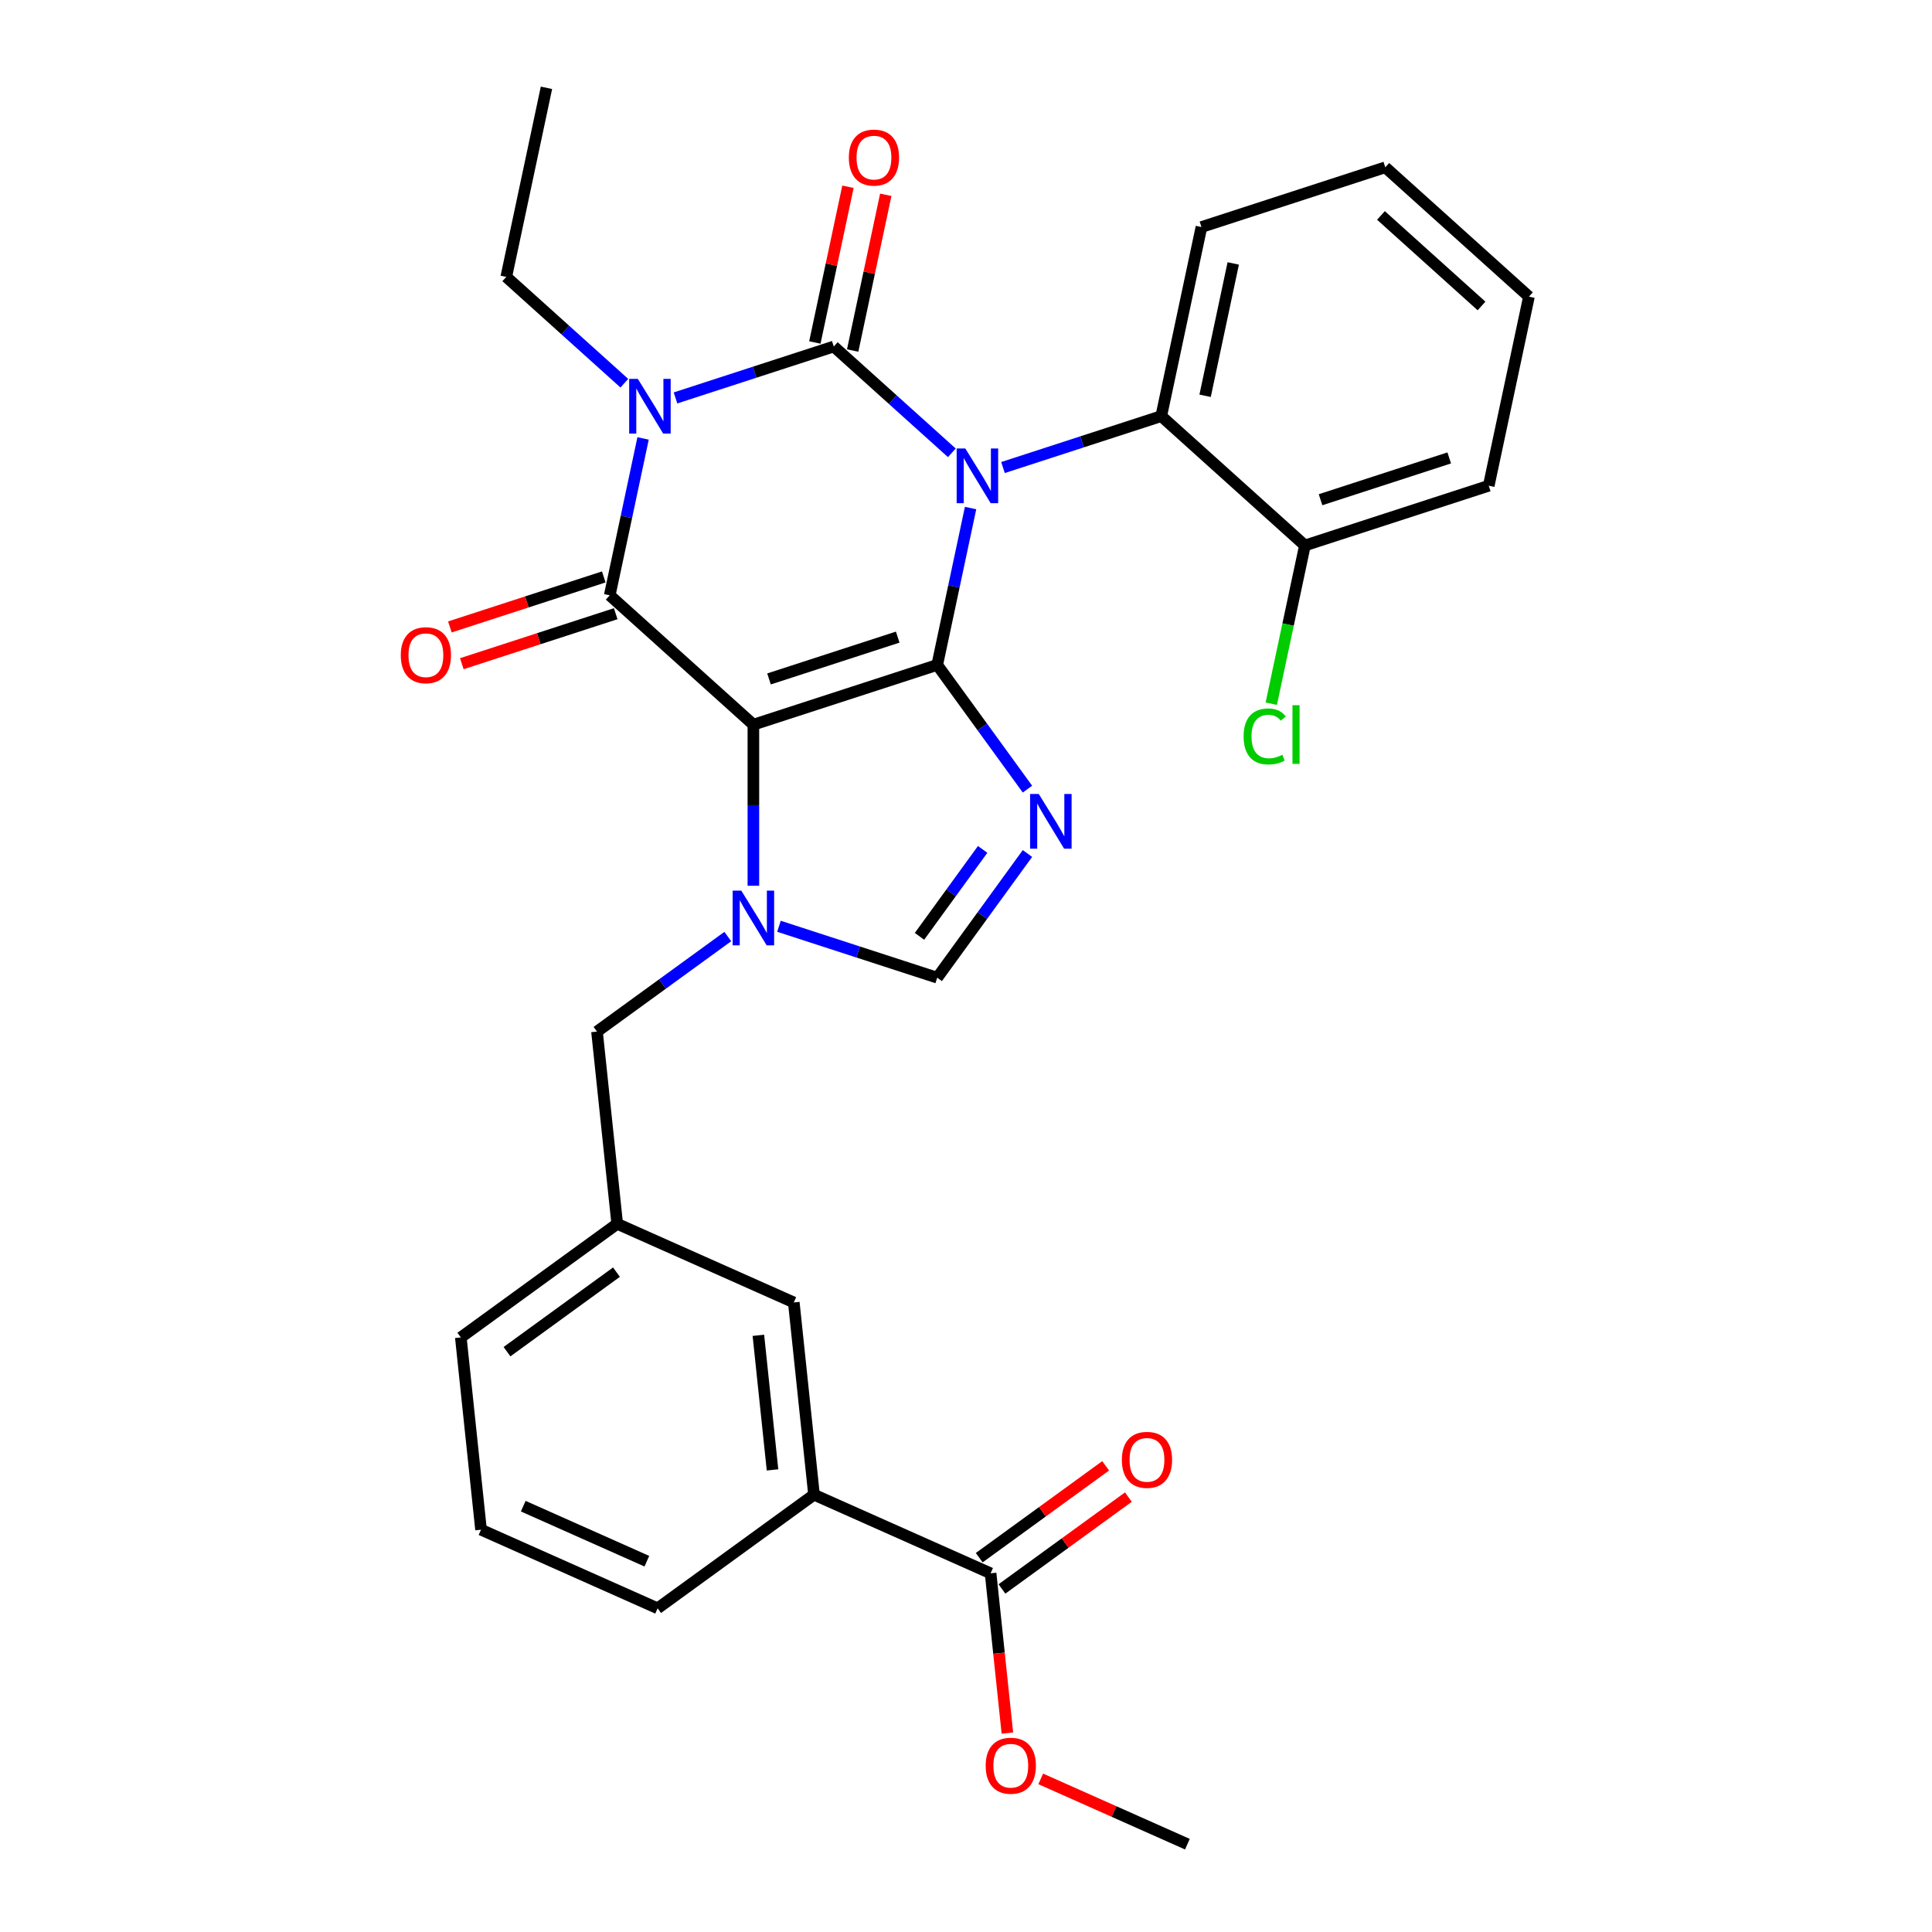 <?xml version='1.0' encoding='iso-8859-1'?>
<svg version='1.1' baseProfile='full'
              xmlns='http://www.w3.org/2000/svg'
                      xmlns:rdkit='http://www.rdkit.org/xml'
                      xmlns:xlink='http://www.w3.org/1999/xlink'
                  xml:space='preserve'
width='1000px' height='1000px' viewBox='0 0 1000 1000'>
<!-- END OF HEADER -->
<rect style='opacity:1.0;fill:#FFFFFF;stroke:none' width='1000' height='1000' x='0' y='0'> </rect>
<path class='bond-0' d='M 349.641,205.967 L 390.598,192.659' style='fill:none;fill-rule:evenodd;stroke:#0000FF;stroke-width:6px;stroke-linecap:butt;stroke-linejoin:miter;stroke-opacity:1' />
<path class='bond-0' d='M 390.598,192.659 L 431.555,179.351' style='fill:none;fill-rule:evenodd;stroke:#000000;stroke-width:6px;stroke-linecap:butt;stroke-linejoin:miter;stroke-opacity:1' />
<path class='bond-1' d='M 332.858,226.931 L 324.228,267.533' style='fill:none;fill-rule:evenodd;stroke:#0000FF;stroke-width:6px;stroke-linecap:butt;stroke-linejoin:miter;stroke-opacity:1' />
<path class='bond-1' d='M 324.228,267.533 L 315.597,308.136' style='fill:none;fill-rule:evenodd;stroke:#000000;stroke-width:6px;stroke-linecap:butt;stroke-linejoin:miter;stroke-opacity:1' />
<path class='bond-2' d='M 323.158,198.347 L 292.602,170.834' style='fill:none;fill-rule:evenodd;stroke:#0000FF;stroke-width:6px;stroke-linecap:butt;stroke-linejoin:miter;stroke-opacity:1' />
<path class='bond-2' d='M 292.602,170.834 L 262.046,143.321' style='fill:none;fill-rule:evenodd;stroke:#000000;stroke-width:6px;stroke-linecap:butt;stroke-linejoin:miter;stroke-opacity:1' />
<path class='bond-3' d='M 431.555,179.351 L 462.112,206.864' style='fill:none;fill-rule:evenodd;stroke:#000000;stroke-width:6px;stroke-linecap:butt;stroke-linejoin:miter;stroke-opacity:1' />
<path class='bond-3' d='M 462.112,206.864 L 492.668,234.377' style='fill:none;fill-rule:evenodd;stroke:#0000FF;stroke-width:6px;stroke-linecap:butt;stroke-linejoin:miter;stroke-opacity:1' />
<path class='bond-4' d='M 441.342,181.431 L 449.909,141.129' style='fill:none;fill-rule:evenodd;stroke:#000000;stroke-width:6px;stroke-linecap:butt;stroke-linejoin:miter;stroke-opacity:1' />
<path class='bond-4' d='M 449.909,141.129 L 458.475,100.826' style='fill:none;fill-rule:evenodd;stroke:#FF0000;stroke-width:6px;stroke-linecap:butt;stroke-linejoin:miter;stroke-opacity:1' />
<path class='bond-4' d='M 421.769,177.271 L 430.335,136.969' style='fill:none;fill-rule:evenodd;stroke:#000000;stroke-width:6px;stroke-linecap:butt;stroke-linejoin:miter;stroke-opacity:1' />
<path class='bond-4' d='M 430.335,136.969 L 438.902,96.666' style='fill:none;fill-rule:evenodd;stroke:#FF0000;stroke-width:6px;stroke-linecap:butt;stroke-linejoin:miter;stroke-opacity:1' />
<path class='bond-5' d='M 519.15,241.997 L 560.108,228.689' style='fill:none;fill-rule:evenodd;stroke:#0000FF;stroke-width:6px;stroke-linecap:butt;stroke-linejoin:miter;stroke-opacity:1' />
<path class='bond-5' d='M 560.108,228.689 L 601.065,215.382' style='fill:none;fill-rule:evenodd;stroke:#000000;stroke-width:6px;stroke-linecap:butt;stroke-linejoin:miter;stroke-opacity:1' />
<path class='bond-6' d='M 502.368,262.961 L 493.737,303.563' style='fill:none;fill-rule:evenodd;stroke:#0000FF;stroke-width:6px;stroke-linecap:butt;stroke-linejoin:miter;stroke-opacity:1' />
<path class='bond-6' d='M 493.737,303.563 L 485.107,344.166' style='fill:none;fill-rule:evenodd;stroke:#000000;stroke-width:6px;stroke-linecap:butt;stroke-linejoin:miter;stroke-opacity:1' />
<path class='bond-7' d='M 315.597,308.136 L 389.951,375.084' style='fill:none;fill-rule:evenodd;stroke:#000000;stroke-width:6px;stroke-linecap:butt;stroke-linejoin:miter;stroke-opacity:1' />
<path class='bond-8' d='M 312.506,298.62 L 272.678,311.561' style='fill:none;fill-rule:evenodd;stroke:#000000;stroke-width:6px;stroke-linecap:butt;stroke-linejoin:miter;stroke-opacity:1' />
<path class='bond-8' d='M 272.678,311.561 L 232.851,324.501' style='fill:none;fill-rule:evenodd;stroke:#FF0000;stroke-width:6px;stroke-linecap:butt;stroke-linejoin:miter;stroke-opacity:1' />
<path class='bond-8' d='M 318.689,317.651 L 278.862,330.592' style='fill:none;fill-rule:evenodd;stroke:#000000;stroke-width:6px;stroke-linecap:butt;stroke-linejoin:miter;stroke-opacity:1' />
<path class='bond-8' d='M 278.862,330.592 L 239.035,343.532' style='fill:none;fill-rule:evenodd;stroke:#FF0000;stroke-width:6px;stroke-linecap:butt;stroke-linejoin:miter;stroke-opacity:1' />
<path class='bond-9' d='M 319.465,633.451 L 238.521,692.26' style='fill:none;fill-rule:evenodd;stroke:#000000;stroke-width:6px;stroke-linecap:butt;stroke-linejoin:miter;stroke-opacity:1' />
<path class='bond-9' d='M 319.085,658.461 L 262.424,699.628' style='fill:none;fill-rule:evenodd;stroke:#000000;stroke-width:6px;stroke-linecap:butt;stroke-linejoin:miter;stroke-opacity:1' />
<path class='bond-10' d='M 319.465,633.451 L 410.868,674.146' style='fill:none;fill-rule:evenodd;stroke:#000000;stroke-width:6px;stroke-linecap:butt;stroke-linejoin:miter;stroke-opacity:1' />
<path class='bond-11' d='M 319.465,633.451 L 309.007,533.946' style='fill:none;fill-rule:evenodd;stroke:#000000;stroke-width:6px;stroke-linecap:butt;stroke-linejoin:miter;stroke-opacity:1' />
<path class='bond-12' d='M 389.951,375.084 L 485.107,344.166' style='fill:none;fill-rule:evenodd;stroke:#000000;stroke-width:6px;stroke-linecap:butt;stroke-linejoin:miter;stroke-opacity:1' />
<path class='bond-12' d='M 398.041,351.415 L 464.65,329.772' style='fill:none;fill-rule:evenodd;stroke:#000000;stroke-width:6px;stroke-linecap:butt;stroke-linejoin:miter;stroke-opacity:1' />
<path class='bond-13' d='M 389.951,375.084 L 389.951,416.78' style='fill:none;fill-rule:evenodd;stroke:#000000;stroke-width:6px;stroke-linecap:butt;stroke-linejoin:miter;stroke-opacity:1' />
<path class='bond-13' d='M 389.951,416.78 L 389.951,458.475' style='fill:none;fill-rule:evenodd;stroke:#0000FF;stroke-width:6px;stroke-linecap:butt;stroke-linejoin:miter;stroke-opacity:1' />
<path class='bond-14' d='M 485.107,344.166 L 508.459,376.307' style='fill:none;fill-rule:evenodd;stroke:#000000;stroke-width:6px;stroke-linecap:butt;stroke-linejoin:miter;stroke-opacity:1' />
<path class='bond-14' d='M 508.459,376.307 L 531.811,408.449' style='fill:none;fill-rule:evenodd;stroke:#0000FF;stroke-width:6px;stroke-linecap:butt;stroke-linejoin:miter;stroke-opacity:1' />
<path class='bond-15' d='M 531.811,441.772 L 508.459,473.913' style='fill:none;fill-rule:evenodd;stroke:#0000FF;stroke-width:6px;stroke-linecap:butt;stroke-linejoin:miter;stroke-opacity:1' />
<path class='bond-15' d='M 508.459,473.913 L 485.107,506.055' style='fill:none;fill-rule:evenodd;stroke:#000000;stroke-width:6px;stroke-linecap:butt;stroke-linejoin:miter;stroke-opacity:1' />
<path class='bond-15' d='M 508.617,439.652 L 492.27,462.151' style='fill:none;fill-rule:evenodd;stroke:#0000FF;stroke-width:6px;stroke-linecap:butt;stroke-linejoin:miter;stroke-opacity:1' />
<path class='bond-15' d='M 492.27,462.151 L 475.924,484.65' style='fill:none;fill-rule:evenodd;stroke:#000000;stroke-width:6px;stroke-linecap:butt;stroke-linejoin:miter;stroke-opacity:1' />
<path class='bond-16' d='M 485.107,506.055 L 444.15,492.747' style='fill:none;fill-rule:evenodd;stroke:#000000;stroke-width:6px;stroke-linecap:butt;stroke-linejoin:miter;stroke-opacity:1' />
<path class='bond-16' d='M 444.15,492.747 L 403.192,479.439' style='fill:none;fill-rule:evenodd;stroke:#0000FF;stroke-width:6px;stroke-linecap:butt;stroke-linejoin:miter;stroke-opacity:1' />
<path class='bond-17' d='M 376.71,484.757 L 342.858,509.352' style='fill:none;fill-rule:evenodd;stroke:#0000FF;stroke-width:6px;stroke-linecap:butt;stroke-linejoin:miter;stroke-opacity:1' />
<path class='bond-17' d='M 342.858,509.352 L 309.007,533.946' style='fill:none;fill-rule:evenodd;stroke:#000000;stroke-width:6px;stroke-linecap:butt;stroke-linejoin:miter;stroke-opacity:1' />
<path class='bond-18' d='M 238.521,692.26 L 248.979,791.765' style='fill:none;fill-rule:evenodd;stroke:#000000;stroke-width:6px;stroke-linecap:butt;stroke-linejoin:miter;stroke-opacity:1' />
<path class='bond-19' d='M 248.979,791.765 L 340.382,832.46' style='fill:none;fill-rule:evenodd;stroke:#000000;stroke-width:6px;stroke-linecap:butt;stroke-linejoin:miter;stroke-opacity:1' />
<path class='bond-19' d='M 270.829,779.589 L 334.81,808.075' style='fill:none;fill-rule:evenodd;stroke:#000000;stroke-width:6px;stroke-linecap:butt;stroke-linejoin:miter;stroke-opacity:1' />
<path class='bond-20' d='M 262.046,143.321 L 282.848,45.455' style='fill:none;fill-rule:evenodd;stroke:#000000;stroke-width:6px;stroke-linecap:butt;stroke-linejoin:miter;stroke-opacity:1' />
<path class='bond-21' d='M 717.023,86.597 L 791.377,153.546' style='fill:none;fill-rule:evenodd;stroke:#000000;stroke-width:6px;stroke-linecap:butt;stroke-linejoin:miter;stroke-opacity:1' />
<path class='bond-21' d='M 714.786,111.51 L 766.834,158.374' style='fill:none;fill-rule:evenodd;stroke:#000000;stroke-width:6px;stroke-linecap:butt;stroke-linejoin:miter;stroke-opacity:1' />
<path class='bond-22' d='M 717.023,86.597 L 621.867,117.515' style='fill:none;fill-rule:evenodd;stroke:#000000;stroke-width:6px;stroke-linecap:butt;stroke-linejoin:miter;stroke-opacity:1' />
<path class='bond-23' d='M 791.377,153.546 L 770.574,251.412' style='fill:none;fill-rule:evenodd;stroke:#000000;stroke-width:6px;stroke-linecap:butt;stroke-linejoin:miter;stroke-opacity:1' />
<path class='bond-24' d='M 770.574,251.412 L 675.419,282.33' style='fill:none;fill-rule:evenodd;stroke:#000000;stroke-width:6px;stroke-linecap:butt;stroke-linejoin:miter;stroke-opacity:1' />
<path class='bond-24' d='M 750.117,237.018 L 683.508,258.661' style='fill:none;fill-rule:evenodd;stroke:#000000;stroke-width:6px;stroke-linecap:butt;stroke-linejoin:miter;stroke-opacity:1' />
<path class='bond-25' d='M 675.419,282.33 L 601.065,215.382' style='fill:none;fill-rule:evenodd;stroke:#000000;stroke-width:6px;stroke-linecap:butt;stroke-linejoin:miter;stroke-opacity:1' />
<path class='bond-26' d='M 675.419,282.33 L 666.714,323.282' style='fill:none;fill-rule:evenodd;stroke:#000000;stroke-width:6px;stroke-linecap:butt;stroke-linejoin:miter;stroke-opacity:1' />
<path class='bond-26' d='M 666.714,323.282 L 658.009,364.235' style='fill:none;fill-rule:evenodd;stroke:#00CC00;stroke-width:6px;stroke-linecap:butt;stroke-linejoin:miter;stroke-opacity:1' />
<path class='bond-27' d='M 601.065,215.382 L 621.867,117.515' style='fill:none;fill-rule:evenodd;stroke:#000000;stroke-width:6px;stroke-linecap:butt;stroke-linejoin:miter;stroke-opacity:1' />
<path class='bond-27' d='M 623.758,204.862 L 638.32,136.356' style='fill:none;fill-rule:evenodd;stroke:#000000;stroke-width:6px;stroke-linecap:butt;stroke-linejoin:miter;stroke-opacity:1' />
<path class='bond-28' d='M 340.382,832.46 L 421.326,773.651' style='fill:none;fill-rule:evenodd;stroke:#000000;stroke-width:6px;stroke-linecap:butt;stroke-linejoin:miter;stroke-opacity:1' />
<path class='bond-29' d='M 421.326,773.651 L 410.868,674.146' style='fill:none;fill-rule:evenodd;stroke:#000000;stroke-width:6px;stroke-linecap:butt;stroke-linejoin:miter;stroke-opacity:1' />
<path class='bond-29' d='M 399.857,760.817 L 392.536,691.163' style='fill:none;fill-rule:evenodd;stroke:#000000;stroke-width:6px;stroke-linecap:butt;stroke-linejoin:miter;stroke-opacity:1' />
<path class='bond-30' d='M 421.326,773.651 L 512.729,814.346' style='fill:none;fill-rule:evenodd;stroke:#000000;stroke-width:6px;stroke-linecap:butt;stroke-linejoin:miter;stroke-opacity:1' />
<path class='bond-31' d='M 512.729,814.346 L 517.074,855.687' style='fill:none;fill-rule:evenodd;stroke:#000000;stroke-width:6px;stroke-linecap:butt;stroke-linejoin:miter;stroke-opacity:1' />
<path class='bond-31' d='M 517.074,855.687 L 521.419,897.029' style='fill:none;fill-rule:evenodd;stroke:#FF0000;stroke-width:6px;stroke-linecap:butt;stroke-linejoin:miter;stroke-opacity:1' />
<path class='bond-32' d='M 518.61,822.44 L 551.331,798.667' style='fill:none;fill-rule:evenodd;stroke:#000000;stroke-width:6px;stroke-linecap:butt;stroke-linejoin:miter;stroke-opacity:1' />
<path class='bond-32' d='M 551.331,798.667 L 584.053,774.893' style='fill:none;fill-rule:evenodd;stroke:#FF0000;stroke-width:6px;stroke-linecap:butt;stroke-linejoin:miter;stroke-opacity:1' />
<path class='bond-32' d='M 506.848,806.251 L 539.57,782.478' style='fill:none;fill-rule:evenodd;stroke:#000000;stroke-width:6px;stroke-linecap:butt;stroke-linejoin:miter;stroke-opacity:1' />
<path class='bond-32' d='M 539.57,782.478 L 572.291,758.704' style='fill:none;fill-rule:evenodd;stroke:#FF0000;stroke-width:6px;stroke-linecap:butt;stroke-linejoin:miter;stroke-opacity:1' />
<path class='bond-33' d='M 538.689,920.752 L 576.639,937.649' style='fill:none;fill-rule:evenodd;stroke:#FF0000;stroke-width:6px;stroke-linecap:butt;stroke-linejoin:miter;stroke-opacity:1' />
<path class='bond-33' d='M 576.639,937.649 L 614.59,954.545' style='fill:none;fill-rule:evenodd;stroke:#000000;stroke-width:6px;stroke-linecap:butt;stroke-linejoin:miter;stroke-opacity:1' />
<path  class='atom-0' d='M 330.14 196.109
L 339.42 211.109
Q 340.34 212.589, 341.82 215.269
Q 343.3 217.949, 343.38 218.109
L 343.38 196.109
L 347.14 196.109
L 347.14 224.429
L 343.26 224.429
L 333.3 208.029
Q 332.14 206.109, 330.9 203.909
Q 329.7 201.709, 329.34 201.029
L 329.34 224.429
L 325.66 224.429
L 325.66 196.109
L 330.14 196.109
' fill='#0000FF'/>
<path  class='atom-2' d='M 499.649 232.14
L 508.929 247.14
Q 509.849 248.62, 511.329 251.3
Q 512.809 253.98, 512.889 254.14
L 512.889 232.14
L 516.649 232.14
L 516.649 260.46
L 512.769 260.46
L 502.809 244.06
Q 501.649 242.14, 500.409 239.94
Q 499.209 237.74, 498.849 237.06
L 498.849 260.46
L 495.169 260.46
L 495.169 232.14
L 499.649 232.14
' fill='#0000FF'/>
<path  class='atom-4' d='M 207.442 339.134
Q 207.442 332.334, 210.802 328.534
Q 214.162 324.734, 220.442 324.734
Q 226.722 324.734, 230.082 328.534
Q 233.442 332.334, 233.442 339.134
Q 233.442 346.014, 230.042 349.934
Q 226.642 353.814, 220.442 353.814
Q 214.202 353.814, 210.802 349.934
Q 207.442 346.054, 207.442 339.134
M 220.442 350.614
Q 224.762 350.614, 227.082 347.734
Q 229.442 344.814, 229.442 339.134
Q 229.442 333.574, 227.082 330.774
Q 224.762 327.934, 220.442 327.934
Q 216.122 327.934, 213.762 330.734
Q 211.442 333.534, 211.442 339.134
Q 211.442 344.854, 213.762 347.734
Q 216.122 350.614, 220.442 350.614
' fill='#FF0000'/>
<path  class='atom-5' d='M 439.358 81.565
Q 439.358 74.765, 442.718 70.965
Q 446.078 67.165, 452.358 67.165
Q 458.638 67.165, 461.998 70.965
Q 465.358 74.765, 465.358 81.565
Q 465.358 88.445, 461.958 92.365
Q 458.558 96.245, 452.358 96.245
Q 446.118 96.245, 442.718 92.365
Q 439.358 88.485, 439.358 81.565
M 452.358 93.045
Q 456.678 93.045, 458.998 90.165
Q 461.358 87.245, 461.358 81.565
Q 461.358 76.005, 458.998 73.205
Q 456.678 70.365, 452.358 70.365
Q 448.038 70.365, 445.678 73.165
Q 443.358 75.965, 443.358 81.565
Q 443.358 87.285, 445.678 90.165
Q 448.038 93.045, 452.358 93.045
' fill='#FF0000'/>
<path  class='atom-9' d='M 537.656 410.95
L 546.936 425.95
Q 547.856 427.43, 549.336 430.11
Q 550.816 432.79, 550.896 432.95
L 550.896 410.95
L 554.656 410.95
L 554.656 439.27
L 550.776 439.27
L 540.816 422.87
Q 539.656 420.95, 538.416 418.75
Q 537.216 416.55, 536.856 415.87
L 536.856 439.27
L 533.176 439.27
L 533.176 410.95
L 537.656 410.95
' fill='#0000FF'/>
<path  class='atom-11' d='M 383.691 460.977
L 392.971 475.977
Q 393.891 477.457, 395.371 480.137
Q 396.851 482.817, 396.931 482.977
L 396.931 460.977
L 400.691 460.977
L 400.691 489.297
L 396.811 489.297
L 386.851 472.897
Q 385.691 470.977, 384.451 468.777
Q 383.251 466.577, 382.891 465.897
L 382.891 489.297
L 379.211 489.297
L 379.211 460.977
L 383.691 460.977
' fill='#0000FF'/>
<path  class='atom-22' d='M 643.696 381.176
Q 643.696 374.136, 646.976 370.456
Q 650.296 366.736, 656.576 366.736
Q 662.416 366.736, 665.536 370.856
L 662.896 373.016
Q 660.616 370.016, 656.576 370.016
Q 652.296 370.016, 650.016 372.896
Q 647.776 375.736, 647.776 381.176
Q 647.776 386.776, 650.096 389.656
Q 652.456 392.536, 657.016 392.536
Q 660.136 392.536, 663.776 390.656
L 664.896 393.656
Q 663.416 394.616, 661.176 395.176
Q 658.936 395.736, 656.456 395.736
Q 650.296 395.736, 646.976 391.976
Q 643.696 388.216, 643.696 381.176
' fill='#00CC00'/>
<path  class='atom-22' d='M 668.976 365.016
L 672.656 365.016
L 672.656 395.376
L 668.976 395.376
L 668.976 365.016
' fill='#00CC00'/>
<path  class='atom-27' d='M 510.187 913.93
Q 510.187 907.13, 513.547 903.33
Q 516.907 899.53, 523.187 899.53
Q 529.467 899.53, 532.827 903.33
Q 536.187 907.13, 536.187 913.93
Q 536.187 920.81, 532.787 924.73
Q 529.387 928.61, 523.187 928.61
Q 516.947 928.61, 513.547 924.73
Q 510.187 920.85, 510.187 913.93
M 523.187 925.41
Q 527.507 925.41, 529.827 922.53
Q 532.187 919.61, 532.187 913.93
Q 532.187 908.37, 529.827 905.57
Q 527.507 902.73, 523.187 902.73
Q 518.867 902.73, 516.507 905.53
Q 514.187 908.33, 514.187 913.93
Q 514.187 919.65, 516.507 922.53
Q 518.867 925.41, 523.187 925.41
' fill='#FF0000'/>
<path  class='atom-28' d='M 580.673 755.616
Q 580.673 748.816, 584.033 745.016
Q 587.393 741.216, 593.673 741.216
Q 599.953 741.216, 603.313 745.016
Q 606.673 748.816, 606.673 755.616
Q 606.673 762.496, 603.273 766.416
Q 599.873 770.296, 593.673 770.296
Q 587.433 770.296, 584.033 766.416
Q 580.673 762.536, 580.673 755.616
M 593.673 767.096
Q 597.993 767.096, 600.313 764.216
Q 602.673 761.296, 602.673 755.616
Q 602.673 750.056, 600.313 747.256
Q 597.993 744.416, 593.673 744.416
Q 589.353 744.416, 586.993 747.216
Q 584.673 750.016, 584.673 755.616
Q 584.673 761.336, 586.993 764.216
Q 589.353 767.096, 593.673 767.096
' fill='#FF0000'/>
</svg>
